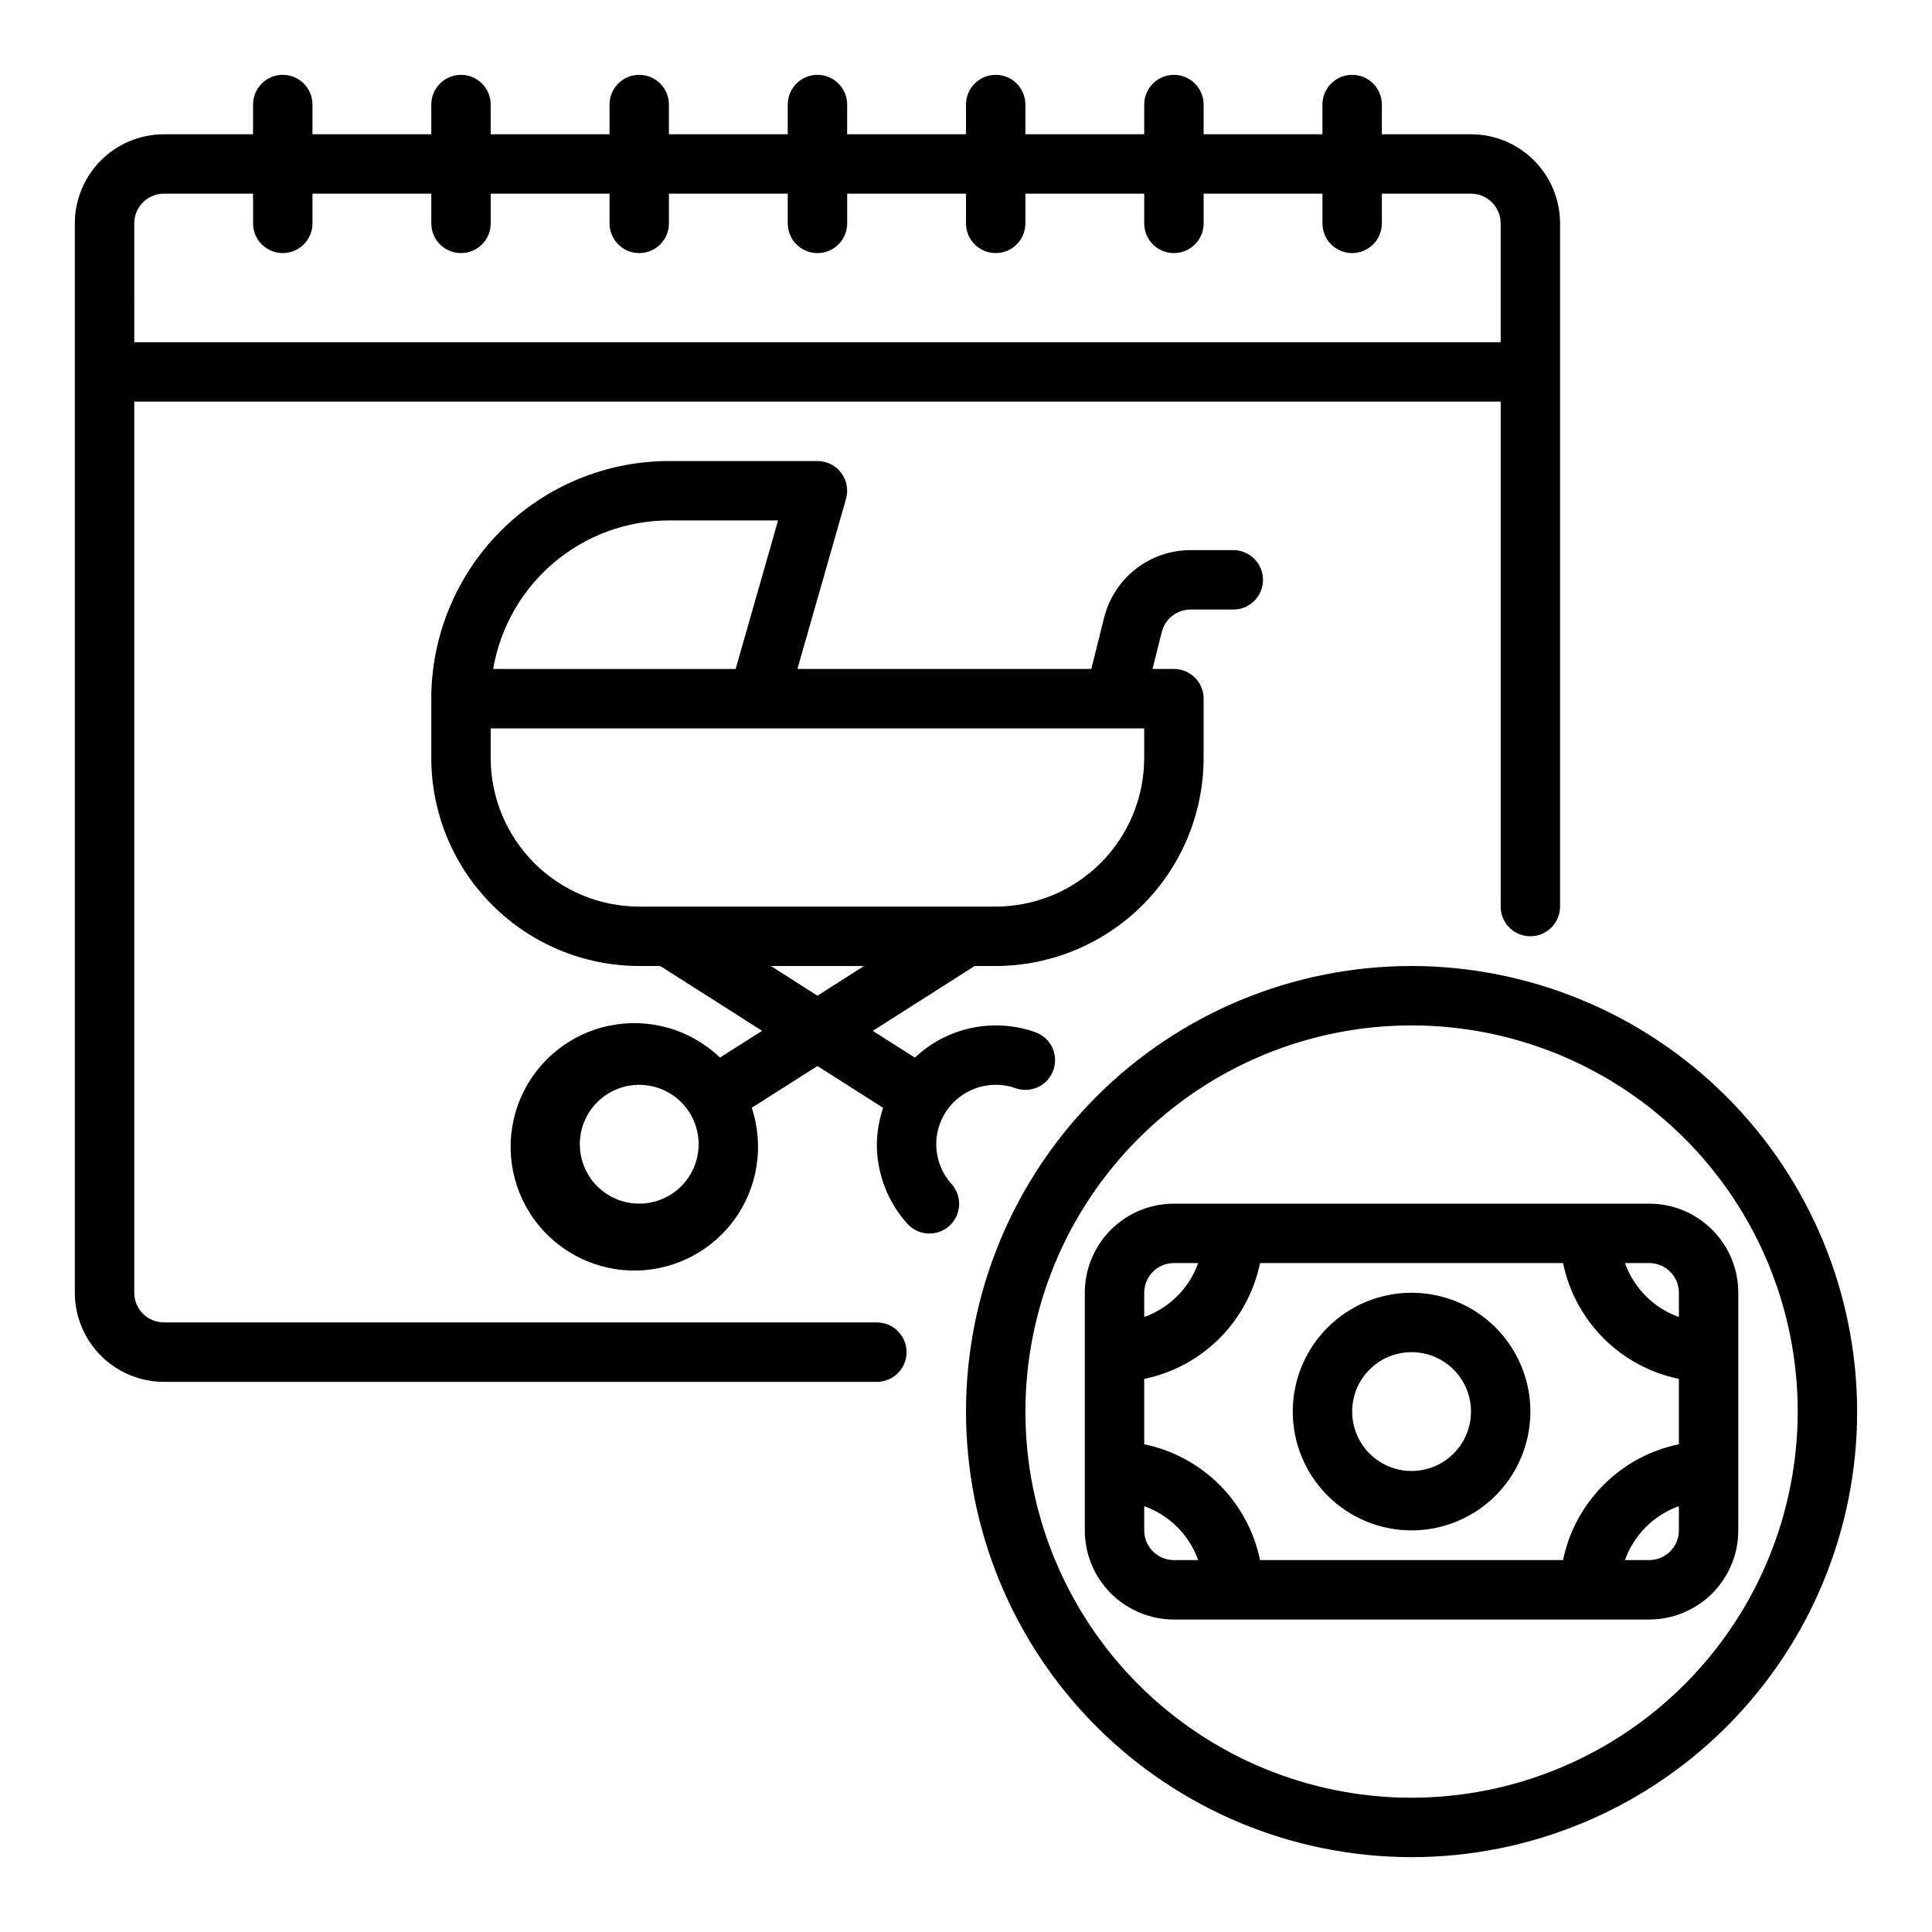 <?xml version="1.0" encoding="UTF-8"?>
<!-- Uploaded to: SVG Find, www.svgrepo.com, Generator: SVG Find Mixer Tools -->
<svg fill="#000000" width="800px" height="800px" version="1.1" viewBox="144 144 512 512" xmlns="http://www.w3.org/2000/svg">
 <g>
  <path d="m376.38 494.46h-188.93c-4.348 0-7.871-3.523-7.871-7.871v-236.16h362.11v133.82c0 4.348 3.523 7.871 7.871 7.871s7.871-3.523 7.871-7.871v-181.05c0-6.266-2.488-12.273-6.914-16.699-4.43-4.43-10.438-6.918-16.699-6.918h-23.617v-7.871c0-4.348-3.523-7.875-7.871-7.875-4.348 0-7.875 3.527-7.875 7.875v7.871h-31.484v-7.871c0-4.348-3.527-7.875-7.875-7.875-4.348 0-7.871 3.527-7.871 7.875v7.871h-31.488v-7.871c0-4.348-3.523-7.875-7.871-7.875s-7.871 3.527-7.871 7.875v7.871h-31.488v-7.871c0-4.348-3.527-7.875-7.875-7.875-4.348 0-7.871 3.527-7.871 7.875v7.871h-31.488v-7.871c0-4.348-3.523-7.875-7.871-7.875s-7.871 3.527-7.871 7.875v7.871h-31.488v-7.871c0-4.348-3.523-7.875-7.871-7.875-4.348 0-7.875 3.527-7.875 7.875v7.871h-31.488v-7.871c0-4.348-3.523-7.875-7.871-7.875s-7.871 3.527-7.871 7.875v7.871h-23.617c-6.262 0-12.27 2.488-16.699 6.918-4.43 4.426-6.918 10.434-6.918 16.699v283.39c0 6.266 2.488 12.27 6.918 16.699 4.43 4.43 10.438 6.918 16.699 6.918h188.93c4.348 0 7.871-3.523 7.871-7.871 0-4.348-3.523-7.875-7.871-7.875zm-196.8-291.26c0-4.348 3.523-7.875 7.871-7.875h23.617v7.875c0 4.348 3.523 7.871 7.871 7.871s7.871-3.523 7.871-7.871v-7.875h31.488v7.875c0 4.348 3.527 7.871 7.875 7.871 4.348 0 7.871-3.523 7.871-7.871v-7.875h31.488v7.875c0 4.348 3.523 7.871 7.871 7.871s7.871-3.523 7.871-7.871v-7.875h31.488v7.875c0 4.348 3.523 7.871 7.871 7.871 4.348 0 7.875-3.523 7.875-7.871v-7.875h31.488v7.875c0 4.348 3.523 7.871 7.871 7.871s7.871-3.523 7.871-7.871v-7.875h31.488v7.875c0 4.348 3.523 7.871 7.871 7.871 4.348 0 7.875-3.523 7.875-7.871v-7.875h31.488l-0.004 7.875c0 4.348 3.527 7.871 7.875 7.871 4.348 0 7.871-3.523 7.871-7.871v-7.875h23.617c2.086 0 4.09 0.832 5.566 2.309 1.477 1.477 2.305 3.477 2.305 5.566v31.488h-362.11z"/>
  <path d="m392.12 447.23c0-5.113 2.481-9.906 6.656-12.859 4.172-2.949 9.52-3.691 14.34-1.988 4.102 1.449 8.598-0.699 10.043-4.801 1.449-4.102-0.699-8.598-4.801-10.043-5.422-1.922-11.27-2.309-16.895-1.121-5.629 1.188-10.82 3.906-15.004 7.859l-11.164-7.086 26.996-17.191h5.574c14.609-0.02 28.613-5.832 38.941-16.16 10.332-10.332 16.145-24.336 16.164-38.945v-15.746c0-2.086-0.832-4.09-2.309-5.566-1.477-1.473-3.477-2.305-5.566-2.305h-5.668l2.449-9.777c0.875-3.508 4.027-5.969 7.644-5.965h11.32c4.348 0 7.871-3.523 7.871-7.871 0-4.348-3.523-7.875-7.871-7.875h-11.32c-5.269 0-10.383 1.758-14.535 5-4.152 3.242-7.102 7.777-8.383 12.887l-3.391 13.602h-77.887l12.879-45.074c0.676-2.375 0.199-4.93-1.289-6.902-1.488-1.969-3.812-3.129-6.285-3.125h-39.359c-16.695 0.016-32.703 6.656-44.508 18.465-11.809 11.805-18.449 27.812-18.469 44.508v15.746c0.02 14.609 5.832 28.613 16.16 38.945 10.332 10.328 24.336 16.141 38.945 16.16h5.574l26.992 17.176-11.164 7.086c-7.773-7.457-18.711-10.621-29.266-8.461-10.555 2.16-19.371 9.363-23.594 19.273-4.219 9.914-3.305 21.262 2.453 30.367 5.754 9.105 15.617 14.805 26.379 15.242s21.055-4.438 27.531-13.047c6.477-8.605 8.312-19.844 4.914-30.066l17.41-11.066 17.414 11.082c-1.062 3.109-1.625 6.363-1.668 9.645-0.008 7.75 2.848 15.227 8.02 20.996 1.387 1.578 3.348 2.535 5.445 2.66s4.156-0.59 5.719-1.992c1.566-1.402 2.508-3.371 2.613-5.469 0.105-2.098-0.629-4.148-2.047-5.703-2.578-2.887-4.008-6.621-4.008-10.492zm-78.719 15.746c-4.176 0-8.18-1.66-11.133-4.613-2.953-2.953-4.609-6.957-4.609-11.133s1.656-8.18 4.609-11.133c2.953-2.953 6.957-4.609 11.133-4.609s8.18 1.656 11.133 4.609c2.953 2.953 4.609 6.957 4.609 11.133s-1.656 8.18-4.609 11.133c-2.953 2.953-6.957 4.613-11.133 4.613zm7.871-181.05h28.922l-11.242 39.359-64.258-0.004c1.875-11 7.578-20.984 16.102-28.184 8.523-7.203 19.32-11.16 30.477-11.176zm-47.23 62.977v-7.875h173.18v7.871c-0.012 10.434-4.164 20.438-11.543 27.816-7.379 7.379-17.383 11.531-27.816 11.543h-94.465c-10.434-0.012-20.438-4.164-27.816-11.543-7.379-7.379-11.531-17.383-11.543-27.816zm74.273 55.105h24.641l-12.324 7.867z"/>
  <path d="m518.08 400c-31.316 0-61.352 12.438-83.496 34.582s-34.582 52.18-34.582 83.496 12.438 61.352 34.582 83.496 52.18 34.586 83.496 34.586 61.352-12.441 83.496-34.586 34.586-52.18 34.586-83.496c-0.035-31.305-12.488-61.32-34.625-83.457-22.137-22.137-52.148-34.586-83.457-34.621zm0 220.42v-0.004c-27.141 0-53.172-10.781-72.363-29.973s-29.973-45.223-29.973-72.363 10.781-53.172 29.973-72.363 45.223-29.973 72.363-29.973 53.172 10.781 72.363 29.973 29.973 45.223 29.973 72.363c-0.031 27.133-10.82 53.145-30.008 72.328-19.184 19.188-45.195 29.977-72.328 30.008z"/>
  <path d="m581.05 462.98h-125.95c-6.262 0-12.27 2.484-16.699 6.914-4.426 4.43-6.914 10.438-6.914 16.699v62.977c0 6.266 2.488 12.27 6.914 16.699 4.43 4.43 10.438 6.918 16.699 6.918h125.95c6.266 0 12.27-2.488 16.699-6.918 4.43-4.43 6.918-10.434 6.918-16.699v-62.977c0-6.262-2.488-12.27-6.918-16.699-4.43-4.43-10.434-6.914-16.699-6.914zm-22.828 94.461h-80.297c-1.555-7.555-5.293-14.492-10.75-19.949-5.457-5.453-12.391-9.191-19.949-10.75v-17.32c7.559-1.555 14.492-5.293 19.949-10.75 5.457-5.457 9.195-12.391 10.75-19.949h80.297c1.559 7.559 5.297 14.492 10.75 19.949 5.457 5.457 12.395 9.195 19.949 10.75v17.32c-7.555 1.559-14.492 5.297-19.949 10.75-5.453 5.457-9.191 12.395-10.75 19.949zm30.699-70.848v6.426c-6.664-2.383-11.914-7.629-14.293-14.297h6.422c2.09 0 4.09 0.828 5.566 2.305 1.477 1.477 2.305 3.481 2.305 5.566zm-133.82-7.871h6.426c-2.383 6.668-7.629 11.914-14.297 14.297v-6.426c0-4.348 3.523-7.871 7.871-7.871zm-7.871 70.848v-6.422c6.668 2.379 11.914 7.629 14.297 14.293h-6.426c-4.348 0-7.871-3.523-7.871-7.871zm133.82 7.871h-6.422c2.379-6.664 7.629-11.914 14.293-14.293v6.422c0 2.09-0.828 4.09-2.305 5.566-1.477 1.477-3.477 2.305-5.566 2.305z"/>
  <path d="m518.08 486.59c-8.352 0-16.359 3.32-22.266 9.223-5.902 5.906-9.223 13.914-9.223 22.266s3.32 16.359 9.223 22.266c5.906 5.906 13.914 9.223 22.266 9.223s16.359-3.316 22.266-9.223 9.223-13.914 9.223-22.266-3.316-16.359-9.223-22.266c-5.906-5.902-13.914-9.223-22.266-9.223zm0 47.23v0.004c-4.176 0-8.18-1.66-11.133-4.613-2.953-2.953-4.609-6.957-4.609-11.133s1.656-8.18 4.609-11.133c2.953-2.953 6.957-4.609 11.133-4.609s8.18 1.656 11.133 4.609c2.953 2.953 4.613 6.957 4.613 11.133s-1.66 8.18-4.613 11.133c-2.953 2.953-6.957 4.613-11.133 4.613z"/>
 </g>
</svg>